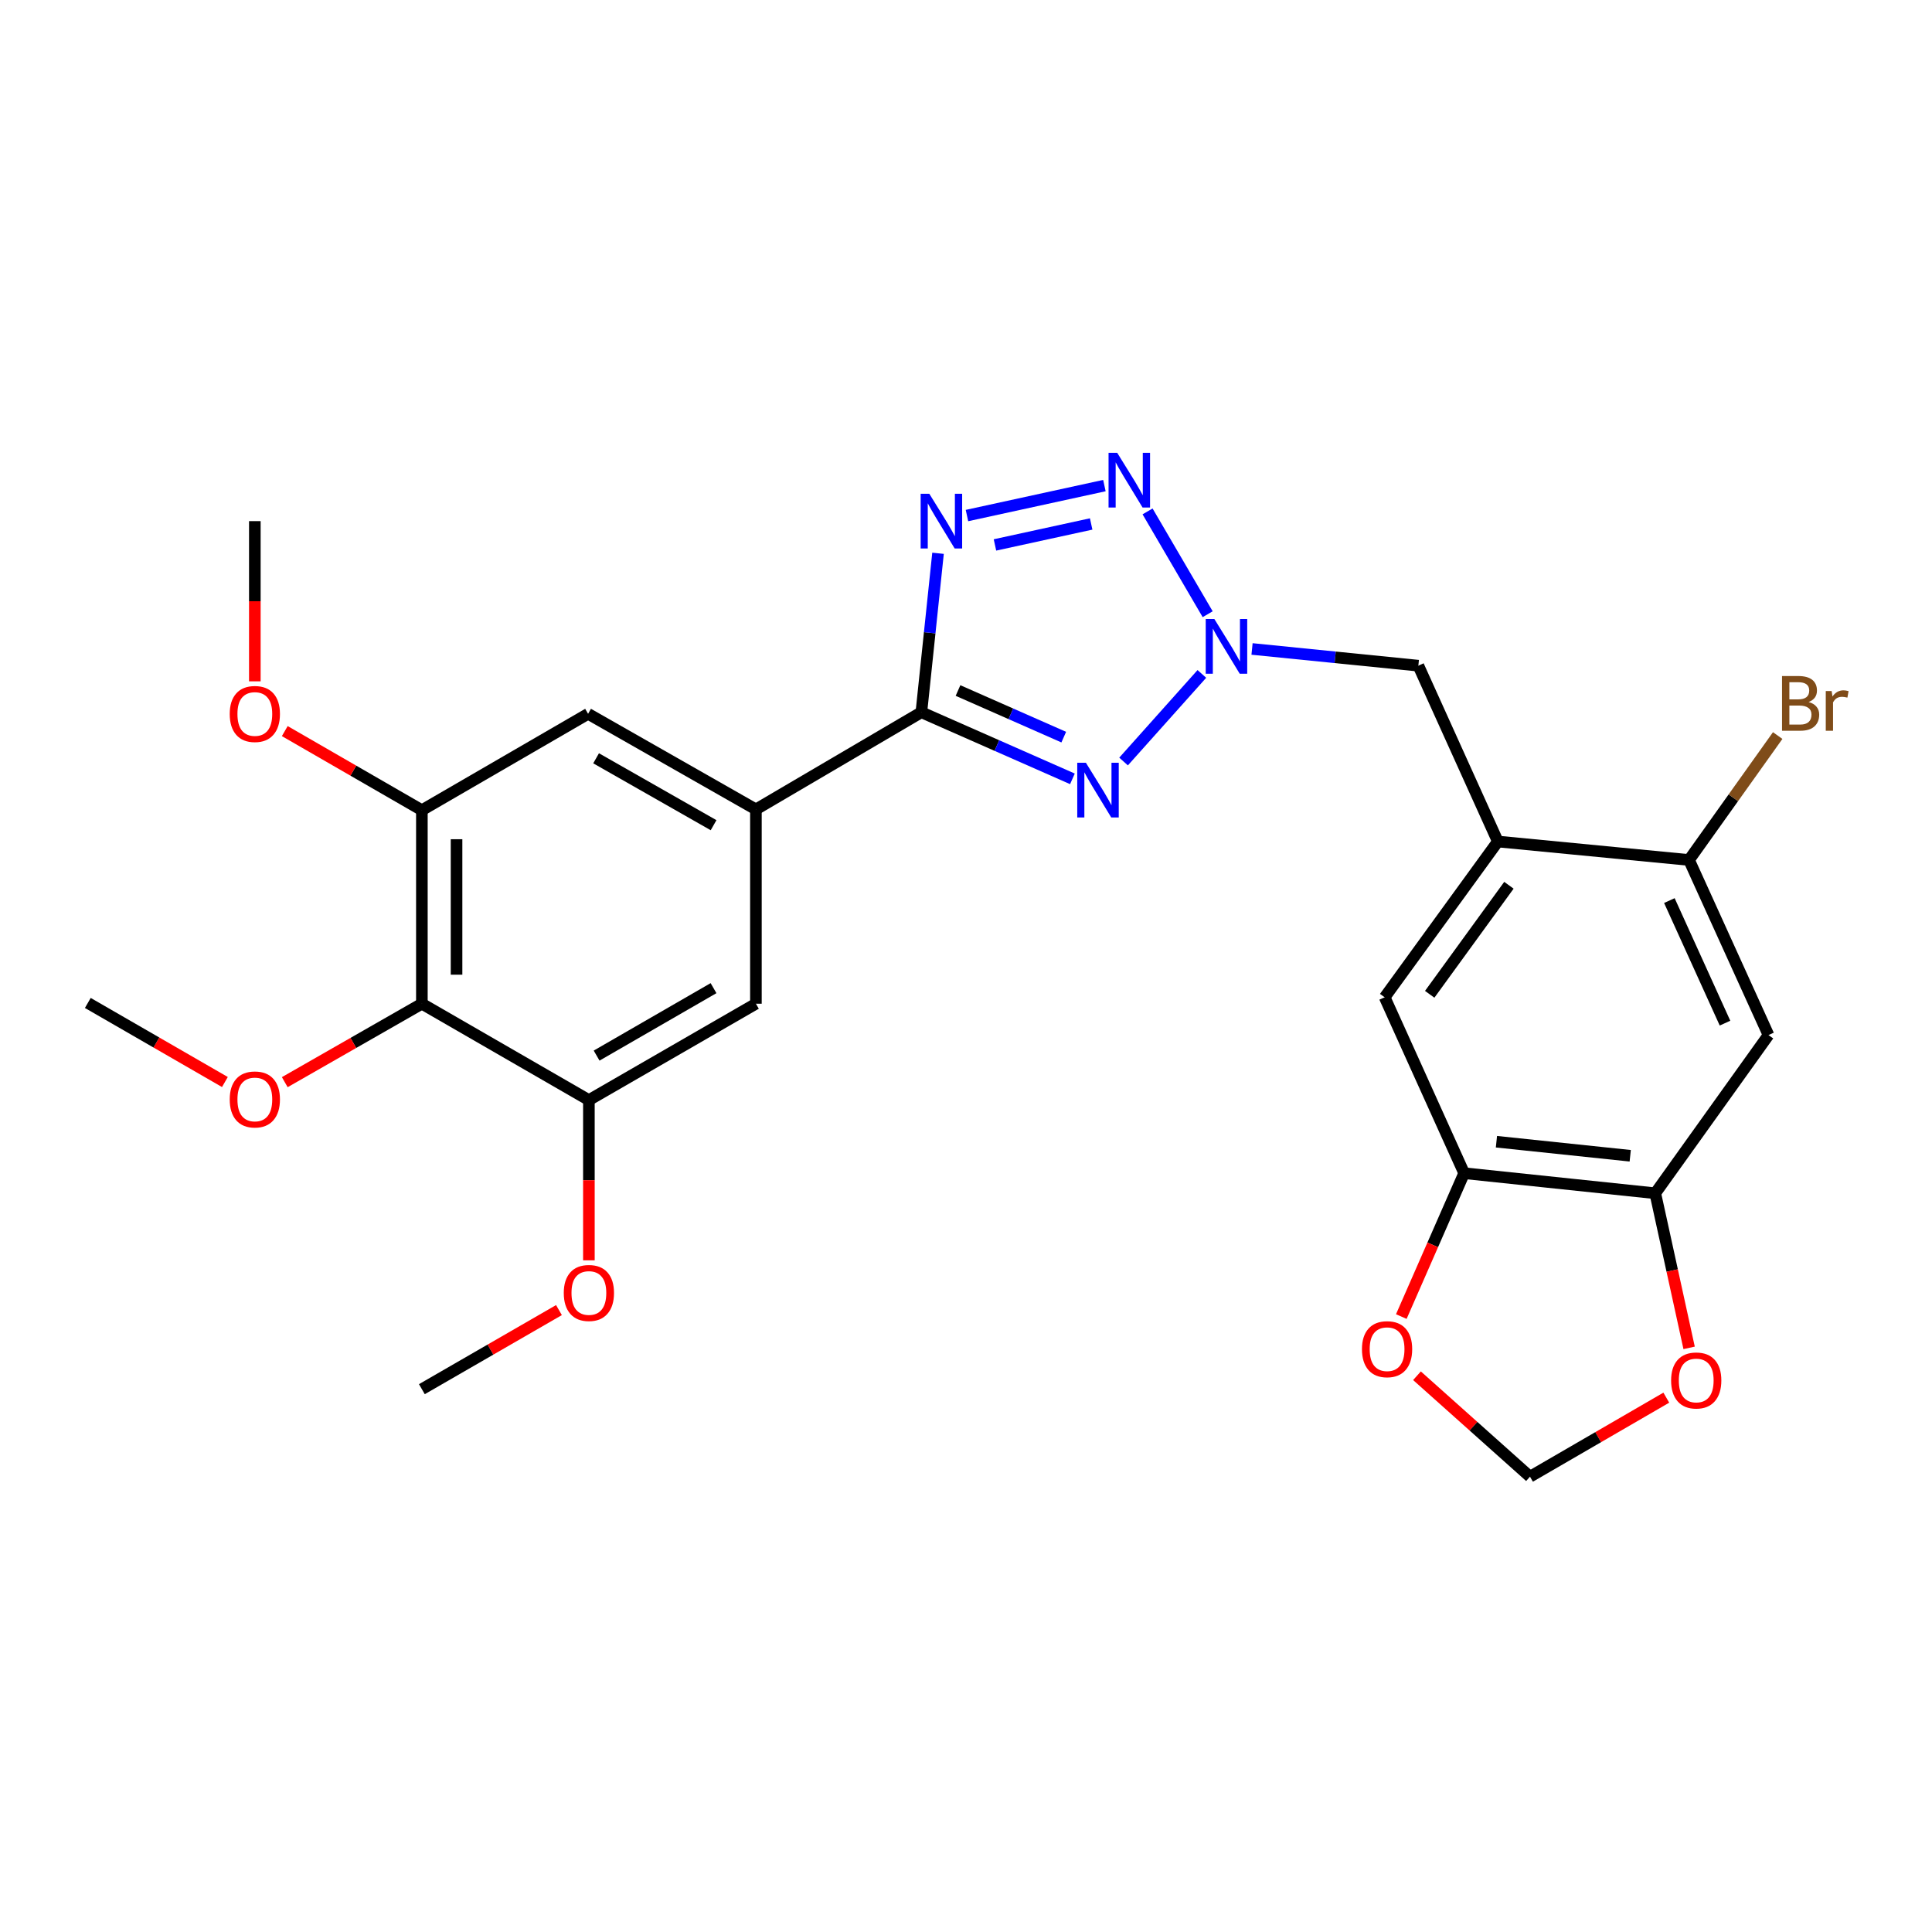 <?xml version='1.0' encoding='iso-8859-1'?>
<svg version='1.1' baseProfile='full'
              xmlns='http://www.w3.org/2000/svg'
                      xmlns:rdkit='http://www.rdkit.org/xml'
                      xmlns:xlink='http://www.w3.org/1999/xlink'
                  xml:space='preserve'
width='1000px' height='1000px' viewBox='0 0 1000 1000'>
<!-- END OF HEADER -->
<rect style='opacity:1.0;fill:#FFFFFF;stroke:none' width='1000' height='1000' x='0' y='0'> </rect>
<path class='bond-0' d='M 476.899,368.663 L 515.992,385.897' style='fill:none;fill-rule:evenodd;stroke:#000000;stroke-width:6px;stroke-linecap:butt;stroke-linejoin:miter;stroke-opacity:1' />
<path class='bond-0' d='M 515.992,385.897 L 555.086,403.13' style='fill:none;fill-rule:evenodd;stroke:#0000FF;stroke-width:6px;stroke-linecap:butt;stroke-linejoin:miter;stroke-opacity:1' />
<path class='bond-0' d='M 495.867,357.411 L 523.232,369.474' style='fill:none;fill-rule:evenodd;stroke:#000000;stroke-width:6px;stroke-linecap:butt;stroke-linejoin:miter;stroke-opacity:1' />
<path class='bond-0' d='M 523.232,369.474 L 550.597,381.537' style='fill:none;fill-rule:evenodd;stroke:#0000FF;stroke-width:6px;stroke-linecap:butt;stroke-linejoin:miter;stroke-opacity:1' />
<path class='bond-1' d='M 476.899,368.663 L 481.212,327.521' style='fill:none;fill-rule:evenodd;stroke:#000000;stroke-width:6px;stroke-linecap:butt;stroke-linejoin:miter;stroke-opacity:1' />
<path class='bond-1' d='M 481.212,327.521 L 485.524,286.378' style='fill:none;fill-rule:evenodd;stroke:#0000FF;stroke-width:6px;stroke-linecap:butt;stroke-linejoin:miter;stroke-opacity:1' />
<path class='bond-4' d='M 476.899,368.663 L 391.259,418.947' style='fill:none;fill-rule:evenodd;stroke:#000000;stroke-width:6px;stroke-linecap:butt;stroke-linejoin:miter;stroke-opacity:1' />
<path class='bond-2' d='M 581.558,394.16 L 622.082,348.823' style='fill:none;fill-rule:evenodd;stroke:#0000FF;stroke-width:6px;stroke-linecap:butt;stroke-linejoin:miter;stroke-opacity:1' />
<path class='bond-3' d='M 500.498,266.848 L 571.636,251.342' style='fill:none;fill-rule:evenodd;stroke:#0000FF;stroke-width:6px;stroke-linecap:butt;stroke-linejoin:miter;stroke-opacity:1' />
<path class='bond-3' d='M 514.991,282.058 L 564.788,271.204' style='fill:none;fill-rule:evenodd;stroke:#0000FF;stroke-width:6px;stroke-linecap:butt;stroke-linejoin:miter;stroke-opacity:1' />
<path class='bond-13' d='M 648.055,335.903 L 691.098,340.228' style='fill:none;fill-rule:evenodd;stroke:#0000FF;stroke-width:6px;stroke-linecap:butt;stroke-linejoin:miter;stroke-opacity:1' />
<path class='bond-13' d='M 691.098,340.228 L 734.141,344.553' style='fill:none;fill-rule:evenodd;stroke:#000000;stroke-width:6px;stroke-linecap:butt;stroke-linejoin:miter;stroke-opacity:1' />
<path class='bond-27' d='M 625.086,317.921 L 593.978,264.702' style='fill:none;fill-rule:evenodd;stroke:#0000FF;stroke-width:6px;stroke-linecap:butt;stroke-linejoin:miter;stroke-opacity:1' />
<path class='bond-15' d='M 391.259,418.947 L 391.259,519.524' style='fill:none;fill-rule:evenodd;stroke:#000000;stroke-width:6px;stroke-linecap:butt;stroke-linejoin:miter;stroke-opacity:1' />
<path class='bond-16' d='M 391.259,418.947 L 304.391,369.471' style='fill:none;fill-rule:evenodd;stroke:#000000;stroke-width:6px;stroke-linecap:butt;stroke-linejoin:miter;stroke-opacity:1' />
<path class='bond-16' d='M 369.346,427.121 L 308.539,392.488' style='fill:none;fill-rule:evenodd;stroke:#000000;stroke-width:6px;stroke-linecap:butt;stroke-linejoin:miter;stroke-opacity:1' />
<path class='bond-5' d='M 775.281,435.569 L 734.141,344.553' style='fill:none;fill-rule:evenodd;stroke:#000000;stroke-width:6px;stroke-linecap:butt;stroke-linejoin:miter;stroke-opacity:1' />
<path class='bond-11' d='M 775.281,435.569 L 874.233,445.121' style='fill:none;fill-rule:evenodd;stroke:#000000;stroke-width:6px;stroke-linecap:butt;stroke-linejoin:miter;stroke-opacity:1' />
<path class='bond-14' d='M 775.281,435.569 L 716.702,516.194' style='fill:none;fill-rule:evenodd;stroke:#000000;stroke-width:6px;stroke-linecap:butt;stroke-linejoin:miter;stroke-opacity:1' />
<path class='bond-14' d='M 781.014,458.212 L 740.009,514.65' style='fill:none;fill-rule:evenodd;stroke:#000000;stroke-width:6px;stroke-linecap:butt;stroke-linejoin:miter;stroke-opacity:1' />
<path class='bond-6' d='M 218.362,519.524 L 218.362,419.356' style='fill:none;fill-rule:evenodd;stroke:#000000;stroke-width:6px;stroke-linecap:butt;stroke-linejoin:miter;stroke-opacity:1' />
<path class='bond-6' d='M 236.309,504.499 L 236.309,434.381' style='fill:none;fill-rule:evenodd;stroke:#000000;stroke-width:6px;stroke-linecap:butt;stroke-linejoin:miter;stroke-opacity:1' />
<path class='bond-21' d='M 218.362,519.524 L 182.877,539.826' style='fill:none;fill-rule:evenodd;stroke:#000000;stroke-width:6px;stroke-linecap:butt;stroke-linejoin:miter;stroke-opacity:1' />
<path class='bond-21' d='M 182.877,539.826 L 147.393,560.128' style='fill:none;fill-rule:evenodd;stroke:#FF0000;stroke-width:6px;stroke-linecap:butt;stroke-linejoin:miter;stroke-opacity:1' />
<path class='bond-28' d='M 218.362,519.524 L 304.81,569.409' style='fill:none;fill-rule:evenodd;stroke:#000000;stroke-width:6px;stroke-linecap:butt;stroke-linejoin:miter;stroke-opacity:1' />
<path class='bond-7' d='M 304.81,569.409 L 391.259,519.524' style='fill:none;fill-rule:evenodd;stroke:#000000;stroke-width:6px;stroke-linecap:butt;stroke-linejoin:miter;stroke-opacity:1' />
<path class='bond-7' d='M 308.807,546.381 L 369.321,511.462' style='fill:none;fill-rule:evenodd;stroke:#000000;stroke-width:6px;stroke-linecap:butt;stroke-linejoin:miter;stroke-opacity:1' />
<path class='bond-22' d='M 304.81,569.409 L 304.81,610.877' style='fill:none;fill-rule:evenodd;stroke:#000000;stroke-width:6px;stroke-linecap:butt;stroke-linejoin:miter;stroke-opacity:1' />
<path class='bond-22' d='M 304.81,610.877 L 304.81,652.345' style='fill:none;fill-rule:evenodd;stroke:#FF0000;stroke-width:6px;stroke-linecap:butt;stroke-linejoin:miter;stroke-opacity:1' />
<path class='bond-8' d='M 218.362,419.356 L 304.391,369.471' style='fill:none;fill-rule:evenodd;stroke:#000000;stroke-width:6px;stroke-linecap:butt;stroke-linejoin:miter;stroke-opacity:1' />
<path class='bond-23' d='M 218.362,419.356 L 182.88,398.884' style='fill:none;fill-rule:evenodd;stroke:#000000;stroke-width:6px;stroke-linecap:butt;stroke-linejoin:miter;stroke-opacity:1' />
<path class='bond-23' d='M 182.88,398.884 L 147.398,378.412' style='fill:none;fill-rule:evenodd;stroke:#FF0000;stroke-width:6px;stroke-linecap:butt;stroke-linejoin:miter;stroke-opacity:1' />
<path class='bond-9' d='M 915.374,535.747 L 874.233,445.121' style='fill:none;fill-rule:evenodd;stroke:#000000;stroke-width:6px;stroke-linecap:butt;stroke-linejoin:miter;stroke-opacity:1' />
<path class='bond-9' d='M 892.86,529.572 L 864.062,466.134' style='fill:none;fill-rule:evenodd;stroke:#000000;stroke-width:6px;stroke-linecap:butt;stroke-linejoin:miter;stroke-opacity:1' />
<path class='bond-10' d='M 915.374,535.747 L 856.764,617.629' style='fill:none;fill-rule:evenodd;stroke:#000000;stroke-width:6px;stroke-linecap:butt;stroke-linejoin:miter;stroke-opacity:1' />
<path class='bond-17' d='M 856.764,617.629 L 865.524,657.639' style='fill:none;fill-rule:evenodd;stroke:#000000;stroke-width:6px;stroke-linecap:butt;stroke-linejoin:miter;stroke-opacity:1' />
<path class='bond-17' d='M 865.524,657.639 L 874.285,697.65' style='fill:none;fill-rule:evenodd;stroke:#FF0000;stroke-width:6px;stroke-linecap:butt;stroke-linejoin:miter;stroke-opacity:1' />
<path class='bond-29' d='M 856.764,617.629 L 757.842,607.239' style='fill:none;fill-rule:evenodd;stroke:#000000;stroke-width:6px;stroke-linecap:butt;stroke-linejoin:miter;stroke-opacity:1' />
<path class='bond-29' d='M 843.801,598.221 L 774.555,590.948' style='fill:none;fill-rule:evenodd;stroke:#000000;stroke-width:6px;stroke-linecap:butt;stroke-linejoin:miter;stroke-opacity:1' />
<path class='bond-20' d='M 874.233,445.121 L 897.182,412.923' style='fill:none;fill-rule:evenodd;stroke:#000000;stroke-width:6px;stroke-linecap:butt;stroke-linejoin:miter;stroke-opacity:1' />
<path class='bond-20' d='M 897.182,412.923 L 920.13,380.725' style='fill:none;fill-rule:evenodd;stroke:#7F4C19;stroke-width:6px;stroke-linecap:butt;stroke-linejoin:miter;stroke-opacity:1' />
<path class='bond-12' d='M 757.842,607.239 L 716.702,516.194' style='fill:none;fill-rule:evenodd;stroke:#000000;stroke-width:6px;stroke-linecap:butt;stroke-linejoin:miter;stroke-opacity:1' />
<path class='bond-18' d='M 757.842,607.239 L 741.578,644.345' style='fill:none;fill-rule:evenodd;stroke:#000000;stroke-width:6px;stroke-linecap:butt;stroke-linejoin:miter;stroke-opacity:1' />
<path class='bond-18' d='M 741.578,644.345 L 725.314,681.45' style='fill:none;fill-rule:evenodd;stroke:#FF0000;stroke-width:6px;stroke-linecap:butt;stroke-linejoin:miter;stroke-opacity:1' />
<path class='bond-30' d='M 862.476,723.426 L 827.2,743.879' style='fill:none;fill-rule:evenodd;stroke:#FF0000;stroke-width:6px;stroke-linecap:butt;stroke-linejoin:miter;stroke-opacity:1' />
<path class='bond-30' d='M 827.2,743.879 L 791.923,764.332' style='fill:none;fill-rule:evenodd;stroke:#000000;stroke-width:6px;stroke-linecap:butt;stroke-linejoin:miter;stroke-opacity:1' />
<path class='bond-19' d='M 733.428,712.082 L 762.675,738.207' style='fill:none;fill-rule:evenodd;stroke:#FF0000;stroke-width:6px;stroke-linecap:butt;stroke-linejoin:miter;stroke-opacity:1' />
<path class='bond-19' d='M 762.675,738.207 L 791.923,764.332' style='fill:none;fill-rule:evenodd;stroke:#000000;stroke-width:6px;stroke-linecap:butt;stroke-linejoin:miter;stroke-opacity:1' />
<path class='bond-24' d='M 116.408,560.053 L 80.931,539.589' style='fill:none;fill-rule:evenodd;stroke:#FF0000;stroke-width:6px;stroke-linecap:butt;stroke-linejoin:miter;stroke-opacity:1' />
<path class='bond-24' d='M 80.931,539.589 L 45.455,519.126' style='fill:none;fill-rule:evenodd;stroke:#000000;stroke-width:6px;stroke-linecap:butt;stroke-linejoin:miter;stroke-opacity:1' />
<path class='bond-25' d='M 289.315,678.099 L 253.838,698.566' style='fill:none;fill-rule:evenodd;stroke:#FF0000;stroke-width:6px;stroke-linecap:butt;stroke-linejoin:miter;stroke-opacity:1' />
<path class='bond-25' d='M 253.838,698.566 L 218.362,719.034' style='fill:none;fill-rule:evenodd;stroke:#000000;stroke-width:6px;stroke-linecap:butt;stroke-linejoin:miter;stroke-opacity:1' />
<path class='bond-26' d='M 131.903,352.657 L 131.903,311.194' style='fill:none;fill-rule:evenodd;stroke:#FF0000;stroke-width:6px;stroke-linecap:butt;stroke-linejoin:miter;stroke-opacity:1' />
<path class='bond-26' d='M 131.903,311.194 L 131.903,269.731' style='fill:none;fill-rule:evenodd;stroke:#000000;stroke-width:6px;stroke-linecap:butt;stroke-linejoin:miter;stroke-opacity:1' />
<path  class='atom-1' d='M 562.063 394.806
L 571.343 409.806
Q 572.263 411.286, 573.743 413.966
Q 575.223 416.646, 575.303 416.806
L 575.303 394.806
L 579.063 394.806
L 579.063 423.126
L 575.183 423.126
L 565.223 406.726
Q 564.063 404.806, 562.823 402.606
Q 561.623 400.406, 561.263 399.726
L 561.263 423.126
L 557.583 423.126
L 557.583 394.806
L 562.063 394.806
' fill='#0000FF'/>
<path  class='atom-2' d='M 481.009 255.571
L 490.289 270.571
Q 491.209 272.051, 492.689 274.731
Q 494.169 277.411, 494.249 277.571
L 494.249 255.571
L 498.009 255.571
L 498.009 283.891
L 494.129 283.891
L 484.169 267.491
Q 483.009 265.571, 481.769 263.371
Q 480.569 261.171, 480.209 260.491
L 480.209 283.891
L 476.529 283.891
L 476.529 255.571
L 481.009 255.571
' fill='#0000FF'/>
<path  class='atom-3' d='M 628.56 320.412
L 637.84 335.412
Q 638.76 336.892, 640.24 339.572
Q 641.72 342.252, 641.8 342.412
L 641.8 320.412
L 645.56 320.412
L 645.56 348.732
L 641.68 348.732
L 631.72 332.332
Q 630.56 330.412, 629.32 328.212
Q 628.12 326.012, 627.76 325.332
L 627.76 348.732
L 624.08 348.732
L 624.08 320.412
L 628.56 320.412
' fill='#0000FF'/>
<path  class='atom-4' d='M 578.266 234.373
L 587.546 249.373
Q 588.466 250.853, 589.946 253.533
Q 591.426 256.213, 591.506 256.373
L 591.506 234.373
L 595.266 234.373
L 595.266 262.693
L 591.386 262.693
L 581.426 246.293
Q 580.266 244.373, 579.026 242.173
Q 577.826 239.973, 577.466 239.293
L 577.466 262.693
L 573.786 262.693
L 573.786 234.373
L 578.266 234.373
' fill='#0000FF'/>
<path  class='atom-18' d='M 864.963 714.527
Q 864.963 707.727, 868.323 703.927
Q 871.683 700.127, 877.963 700.127
Q 884.243 700.127, 887.603 703.927
Q 890.963 707.727, 890.963 714.527
Q 890.963 721.407, 887.563 725.327
Q 884.163 729.207, 877.963 729.207
Q 871.723 729.207, 868.323 725.327
Q 864.963 721.447, 864.963 714.527
M 877.963 726.007
Q 882.283 726.007, 884.603 723.127
Q 886.963 720.207, 886.963 714.527
Q 886.963 708.967, 884.603 706.167
Q 882.283 703.327, 877.963 703.327
Q 873.643 703.327, 871.283 706.127
Q 868.963 708.927, 868.963 714.527
Q 868.963 720.247, 871.283 723.127
Q 873.643 726.007, 877.963 726.007
' fill='#FF0000'/>
<path  class='atom-19' d='M 704.948 698.334
Q 704.948 691.534, 708.308 687.734
Q 711.668 683.934, 717.948 683.934
Q 724.228 683.934, 727.588 687.734
Q 730.948 691.534, 730.948 698.334
Q 730.948 705.214, 727.548 709.134
Q 724.148 713.014, 717.948 713.014
Q 711.708 713.014, 708.308 709.134
Q 704.948 705.254, 704.948 698.334
M 717.948 709.814
Q 722.268 709.814, 724.588 706.934
Q 726.948 704.014, 726.948 698.334
Q 726.948 692.774, 724.588 689.974
Q 722.268 687.134, 717.948 687.134
Q 713.628 687.134, 711.268 689.934
Q 708.948 692.734, 708.948 698.334
Q 708.948 704.054, 711.268 706.934
Q 713.628 709.814, 717.948 709.814
' fill='#FF0000'/>
<path  class='atom-21' d='M 936.135 363.357
Q 938.855 364.117, 940.215 365.797
Q 941.615 367.437, 941.615 369.877
Q 941.615 373.797, 939.095 376.037
Q 936.615 378.237, 931.895 378.237
L 922.375 378.237
L 922.375 349.917
L 930.735 349.917
Q 935.575 349.917, 938.015 351.877
Q 940.455 353.837, 940.455 357.437
Q 940.455 361.717, 936.135 363.357
M 926.175 353.117
L 926.175 361.997
L 930.735 361.997
Q 933.535 361.997, 934.975 360.877
Q 936.455 359.717, 936.455 357.437
Q 936.455 353.117, 930.735 353.117
L 926.175 353.117
M 931.895 375.037
Q 934.655 375.037, 936.135 373.717
Q 937.615 372.397, 937.615 369.877
Q 937.615 367.557, 935.975 366.397
Q 934.375 365.197, 931.295 365.197
L 926.175 365.197
L 926.175 375.037
L 931.895 375.037
' fill='#7F4C19'/>
<path  class='atom-21' d='M 948.055 357.677
L 948.495 360.517
Q 950.655 357.317, 954.175 357.317
Q 955.295 357.317, 956.815 357.717
L 956.215 361.077
Q 954.495 360.677, 953.535 360.677
Q 951.855 360.677, 950.735 361.357
Q 949.655 361.997, 948.775 363.557
L 948.775 378.237
L 945.015 378.237
L 945.015 357.677
L 948.055 357.677
' fill='#7F4C19'/>
<path  class='atom-22' d='M 118.903 569.07
Q 118.903 562.27, 122.263 558.47
Q 125.623 554.67, 131.903 554.67
Q 138.183 554.67, 141.543 558.47
Q 144.903 562.27, 144.903 569.07
Q 144.903 575.95, 141.503 579.87
Q 138.103 583.75, 131.903 583.75
Q 125.663 583.75, 122.263 579.87
Q 118.903 575.99, 118.903 569.07
M 131.903 580.55
Q 136.223 580.55, 138.543 577.67
Q 140.903 574.75, 140.903 569.07
Q 140.903 563.51, 138.543 560.71
Q 136.223 557.87, 131.903 557.87
Q 127.583 557.87, 125.223 560.67
Q 122.903 563.47, 122.903 569.07
Q 122.903 574.79, 125.223 577.67
Q 127.583 580.55, 131.903 580.55
' fill='#FF0000'/>
<path  class='atom-23' d='M 291.81 669.239
Q 291.81 662.439, 295.17 658.639
Q 298.53 654.839, 304.81 654.839
Q 311.09 654.839, 314.45 658.639
Q 317.81 662.439, 317.81 669.239
Q 317.81 676.119, 314.41 680.039
Q 311.01 683.919, 304.81 683.919
Q 298.57 683.919, 295.17 680.039
Q 291.81 676.159, 291.81 669.239
M 304.81 680.719
Q 309.13 680.719, 311.45 677.839
Q 313.81 674.919, 313.81 669.239
Q 313.81 663.679, 311.45 660.879
Q 309.13 658.039, 304.81 658.039
Q 300.49 658.039, 298.13 660.839
Q 295.81 663.639, 295.81 669.239
Q 295.81 674.959, 298.13 677.839
Q 300.49 680.719, 304.81 680.719
' fill='#FF0000'/>
<path  class='atom-24' d='M 118.903 369.551
Q 118.903 362.751, 122.263 358.951
Q 125.623 355.151, 131.903 355.151
Q 138.183 355.151, 141.543 358.951
Q 144.903 362.751, 144.903 369.551
Q 144.903 376.431, 141.503 380.351
Q 138.103 384.231, 131.903 384.231
Q 125.663 384.231, 122.263 380.351
Q 118.903 376.471, 118.903 369.551
M 131.903 381.031
Q 136.223 381.031, 138.543 378.151
Q 140.903 375.231, 140.903 369.551
Q 140.903 363.991, 138.543 361.191
Q 136.223 358.351, 131.903 358.351
Q 127.583 358.351, 125.223 361.151
Q 122.903 363.951, 122.903 369.551
Q 122.903 375.271, 125.223 378.151
Q 127.583 381.031, 131.903 381.031
' fill='#FF0000'/>
</svg>
